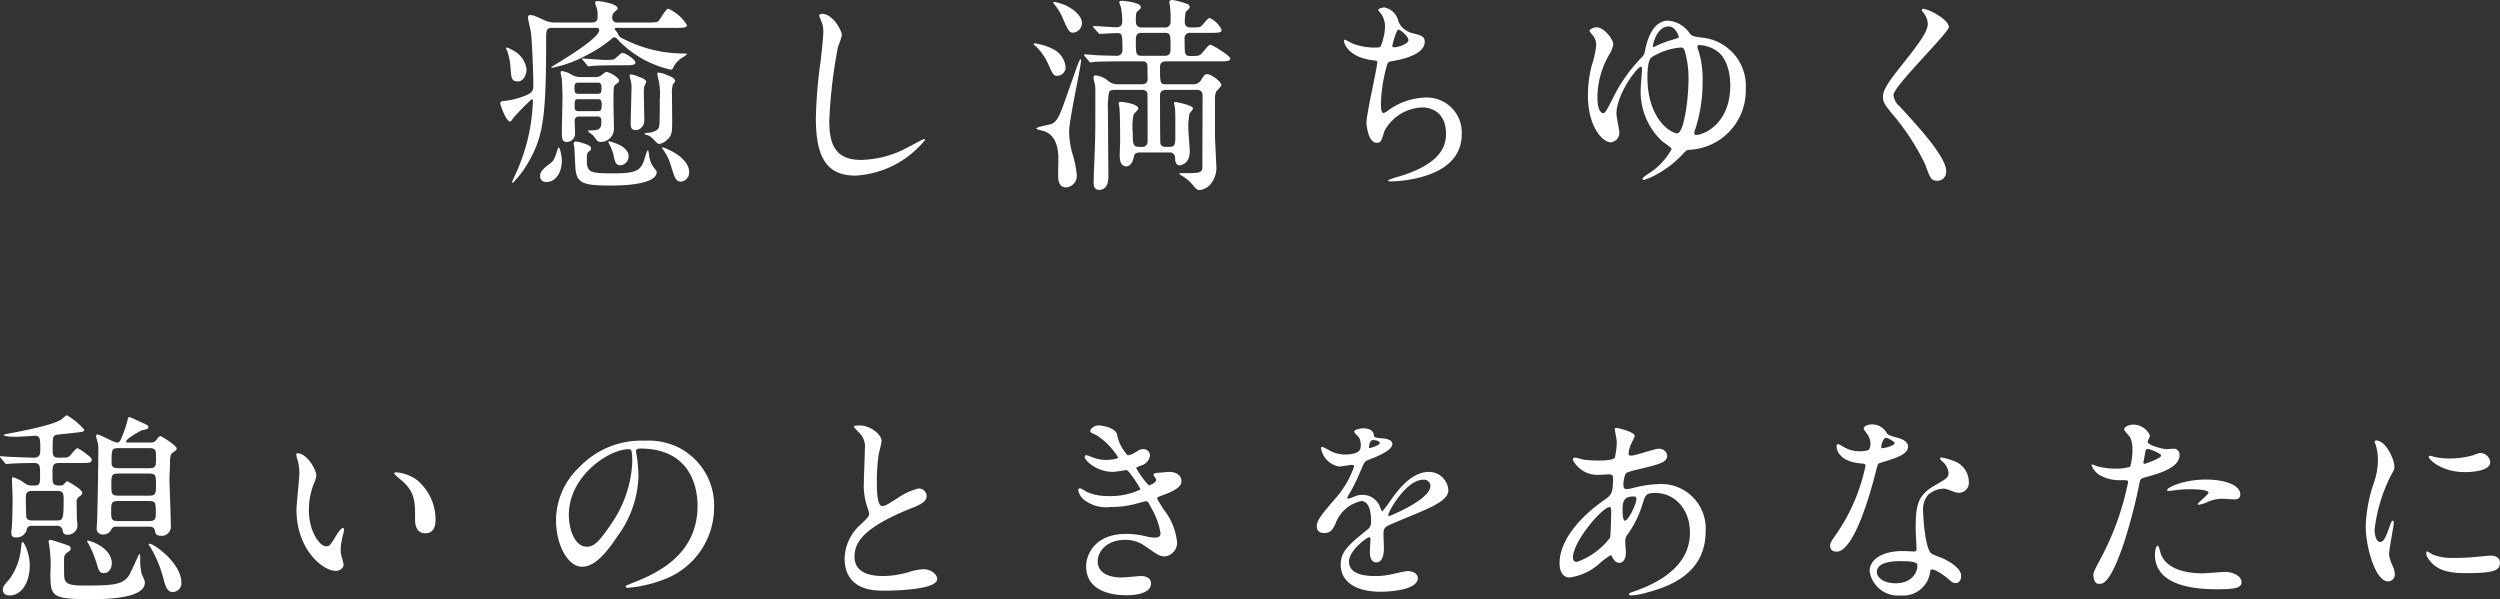 <svg id="グループ化_4627" data-name="グループ化 4627" xmlns="http://www.w3.org/2000/svg" viewBox="0 0 242 58">
  <rect x="0" y="0" width="242" height="58" fill="#333333" stroke="none"/>
  <defs>
    <style>
      .cls-1 {
        fill: #fff;
      }
    </style>
  </defs>
  <path id="パス_23936" data-name="パス 23936" class="cls-1" d="M62.66,2.18c.8,0,.94-.04,1.06-.2.14-.16.68-1.14.9-1.14a4.075,4.075,0,0,1,1.82,1.6c0,.12-.1.18-.24.22a8.533,8.533,0,0,1-1.04.04H59.6c-.04,0-.16,0-.16.12,0,.06.24.3.26.36.16.36.18.42.82.7a12.731,12.731,0,0,0,5.7,1.3c.1,0,.2,0,.2.08,0,.02-.26.2-.3.24a2.368,2.368,0,0,0-.96.92c-.12.28-.14.32-.3.32a10.056,10.056,0,0,1-5.12-2.9c-.14-.16-.2-.22-.34-.22a.285.285,0,0,0-.24.12,11.988,11.988,0,0,1-2.32,1.54A11.943,11.943,0,0,1,53.4,6.56c-.02,0-.1,0-.1-.06,0-.02.72-.46.82-.52.78-.48,3.82-2.34,3.82-3.06a.22.22,0,0,0-.26-.22H53.42c-.62,0-.62.18-.62,1.28,0,6.98-.26,9.08-1.54,11.4a9.841,9.841,0,0,1-1.68,2.32.086.086,0,0,1-.08-.08c0-.04.52-1.14.6-1.36A18.157,18.157,0,0,0,51.52,9.7a.092.092,0,0,0-.1-.08.145.145,0,0,0-.12.08,22.814,22.814,0,0,0-1.68,1.72c-.06.1-.22.34-.3.34-.42,0-.96-1.64-.96-1.74,0-.22.16-.22.24-.24a6.221,6.221,0,0,0,1.42-.26c1.32-.4,1.54-.62,1.54-1.2,0-1.4-.14-4.62-.24-5.24-.04-.22-.28-1.24-.28-1.38a.211.211,0,0,1,.24-.24c.24,0,.38.06,1.32.48a2.34,2.34,0,0,0,1.1.24h3.48c.6,0,.6-.3.6-.66a2.686,2.686,0,0,0-.06-.68C57.7.76,57.54.38,57.54.3c0-.16.1-.2.22-.2.2,0,1.96.24,1.96.72,0,.08-.08.16-.3.34a.682.682,0,0,0-.22.54.433.433,0,0,0,.48.48ZM50.9,6.72c0,.46-.26,1.16-.84,1.16-.62,0-.64-.32-.72-1.46a5.916,5.916,0,0,0-.32-1.52,1.223,1.223,0,0,1-.1-.24c0-.06.04-.06.08-.06a3.824,3.824,0,0,1,.9.46A2.385,2.385,0,0,1,50.9,6.72Zm1.94,10.9a.558.558,0,0,1-.62-.6c0-.46.38-.74,1.02-1.24.3-.22.4-.48.68-1.36.02-.04.04-.14.08-.14.18,0,.32,1.08.32,1.18C54.32,17.02,53.5,17.62,52.84,17.62Zm3.12-6.34a.39.39,0,0,0-.4.42c0,.18.04,1.06.04,1.26a.8.8,0,0,1-.8.78c-.48,0-.48-.38-.48-1,0-.46.06-2.78.06-3.3,0-.8-.04-1.32-.06-1.8-.02-.1-.12-.52-.12-.62,0-.14.1-.14.14-.14a2.435,2.435,0,0,1,.94.36,1.823,1.823,0,0,0,.92.22h1.32a.954.954,0,0,0,.54-.12c.08-.04.46-.38.56-.38.3,0,1.24.54,1.24.84,0,.14-.06.18-.36.4-.18.12-.18.3-.18,2,0,.3.04,1.78.04,2.12a1.285,1.285,0,0,1-1.24,1.42c-.32,0-.36-.06-.76-.62-.06-.08-.5-.34-.5-.44,0-.06.02-.06.22-.06,1.06,0,1.06-.26,1.06-1.02a.322.322,0,0,0-.36-.32H55.96Zm1.18,3.08c0,.14,0,.14-.24.34-.16.16-.16.24-.16.86,0,1.16.4,1.22,2.58,1.22,2.24,0,2.68-.26,3.04-1.52a3.389,3.389,0,0,1,.28-.74c.06,0,.1.34.12.46a2.432,2.432,0,0,0,.46,1.24c.26.32.28.36.28.46,0,.24-.14,1.28-4.48,1.28-2.82,0-3.34-.26-3.4-1.96-.02-.28-.08-1.64-.1-1.74,0-.06-.06-.3-.06-.36a.2.2,0,0,1,.22-.2,2.311,2.311,0,0,1,.62.14C56.7,13.96,57.14,14.1,57.14,14.36ZM55.9,8c-.3,0-.36.16-.36.54,0,.36.06.54.36.54h1.9c.3,0,.36-.16.36-.54S58.1,8,57.8,8Zm1.9,2.76c.22,0,.38-.04.38-.58s-.16-.58-.38-.58H55.9c-.34,0-.34.12-.34.8,0,.12,0,.36.34.36Zm2.06-4.44c-1.76,0-2.32.04-2.52.06-.06,0-.36.04-.42.04-.08,0-.12-.04-.18-.14l-.38-.46c-.08-.08-.1-.1-.1-.12,0-.04.04-.04.08-.04s1.82.14,2.16.14c.78,0,.84-.04.96-.12s.58-.56.72-.56c.3,0,1.26.66,1.26.92,0,.28-.42.28-1.08.28h-.5Zm.92,8.78A.864.864,0,0,1,60,16c-.48,0-.56-.4-.66-.9a4.063,4.063,0,0,0-.44-1.16c-.08-.14-.08-.16-.08-.2s.06-.06.1-.06a5.164,5.164,0,0,1,1,.36C60.22,14.2,60.78,14.56,60.78,15.1Zm1.7-7.16a2.429,2.429,0,0,1-.18.4,4.383,4.383,0,0,0-.04.82c0,.38.04,2.1.04,2.46a.918.918,0,0,1-.78.98c-.52,0-.54-.3-.54-.78,0-.24.08-2.78.08-3.26a2.77,2.77,0,0,0-.1-.88,1.4,1.4,0,0,1-.08-.4c0-.06.08-.08.14-.08a2.916,2.916,0,0,1,.72.22C62.12,7.56,62.48,7.7,62.48,7.94Zm2.8-.08c0,.06-.2.3-.22.34a2.806,2.806,0,0,0-.08.9c0,.44.02,2.38.02,2.78,0,1.04-.08,1.3-.5,1.66a1.432,1.432,0,0,1-.78.4c-.14,0-.56-.5-.66-.58a1.247,1.247,0,0,0-.6-.32c-.06-.02-.12-.04-.12-.08,0-.1.2-.1.24-.1.24,0,.94-.12,1.1-.46.1-.22.12-.48.12-2.76a6.649,6.649,0,0,0-.1-1.84,4.1,4.1,0,0,1-.14-.62c0-.1.02-.16.12-.16a2.511,2.511,0,0,1,.8.24C64.86,7.4,65.28,7.56,65.28,7.86Zm1.36,8.78a.867.867,0,0,1-.82.94c-.46,0-.58-.38-.94-1.54a5.115,5.115,0,0,0-.7-1.48,1.669,1.669,0,0,1-.16-.24.053.053,0,0,1,.06-.06,5.606,5.606,0,0,1,1.32.64C65.78,15.14,66.64,15.8,66.64,16.64Z" transform="translate(0.067)"/>
  <path id="パス_23937" data-name="パス 23937" class="cls-1" d="M81.39,3.42a9.2,9.2,0,0,1-.38,1.12,48.071,48.071,0,0,0-.84,7.12c0,2.02.38,3.82,3.06,3.82a9.851,9.851,0,0,0,4.2-1.04c.3-.14,1.82-.98,1.9-.98a.093.093,0,0,1,.1.1A9.353,9.353,0,0,1,82.71,17c-2.6,0-3.84-1.5-3.84-5.52a45.609,45.609,0,0,1,.46-5.56c.08-.66.26-2.3.26-2.86a2.518,2.518,0,0,0-.18-.98c-.02-.06-.22-.52-.22-.54,0-.14.16-.2.28-.2C80.51,1.34,81.39,2.96,81.39,3.42Z" transform="translate(0.106)"/>
  <path id="パス_23938" data-name="パス 23938" class="cls-1" d="M103.01,6.46a.833.833,0,0,1-.82.88c-.34,0-.4-.1-.88-1.18a5.521,5.521,0,0,0-1.14-1.64c-.22-.18-.24-.2-.24-.26s.08-.06.1-.06a5.426,5.426,0,0,1,1.82.58A2.177,2.177,0,0,1,103.01,6.46Zm1.44-.72c.04,0,.06.06.06.1,0,.56-1.16,5.78-1.16,6.9a9.281,9.281,0,0,0,.26,1.94,10.4,10.4,0,0,1,.48,2.22,1.119,1.119,0,0,1-1.04,1.24c-.76,0-.76-.86-.76-1.18,0-.26.02-1.38.02-1.62,0-1.52-.54-2.44-1.52-2.68-.54-.14-.6-.16-.6-.22,0-.16,1.24-.36,1.46-.44.44-.18.68-.66.92-1.24.22-.52,1-2.78,1.5-4.2C104.11,6.46,104.37,5.74,104.45,5.74Zm.14-3.52a.938.938,0,0,1-.82.94c-.4,0-.46-.12-.96-1.22a5.447,5.447,0,0,0-.92-1.56.418.418,0,0,1-.08-.12c0-.08.08-.08.12-.08a6.377,6.377,0,0,1,1.14.36C103.71.86,104.59,1.5,104.59,2.22Zm5.76,5.94c.46,0,.6-.22.6-.5,0-.24-.02-1.2-.02-1.3-.02-.44-.4-.42-.56-.42h-1.98c-1.76,0-2.34.04-2.54.04a3.034,3.034,0,0,1-.42.06c-.06,0-.1-.06-.18-.14l-.38-.46c-.04-.06-.08-.1-.08-.12a.053.053,0,0,1,.06-.06c.22,0,1.24.1,1.46.1.14,0,1.32.04,1.62.04a.516.516,0,0,0,.58-.54c0-1.52,0-1.66-.56-1.66-.22,0-1.46.08-1.62.08-.08,0-.12-.04-.18-.12l-.4-.46c-.06-.06-.08-.1-.08-.14s.02-.04.08-.04c.34,0,1.86.12,2.18.12s.56-.16.56-.5a7.559,7.559,0,0,0-.1-1.34c-.02-.1-.18-.5-.18-.58,0-.14.18-.14.22-.14.28,0,1.86.16,1.86.6,0,.14-.04.16-.28.38-.18.14-.2.3-.2.88,0,.32,0,.72.6.72h2.18a.515.515,0,0,0,.58-.56,9.264,9.264,0,0,0-.06-1.54c0-.06-.06-.26-.06-.36,0-.18.2-.2.34-.2a8.8,8.8,0,0,1,1.44.4.387.387,0,0,1,.2.32c0,.1-.36.38-.4.48a4.7,4.7,0,0,0-.08.94c0,.52.44.52.68.52.78,0,.84-.06.94-.16.14-.12.62-.76.76-.76a2.231,2.231,0,0,1,1.18,1.16c0,.28-.38.28-1.06.28h-1.94a.51.51,0,0,0-.58.58c0,1.5,0,1.66.56,1.66.8,0,.9,0,1.18-.34.56-.68.62-.74.8-.74.14,0,1.88,1.06,1.88,1.32,0,.28-.4.28-1.08.28h-5.1c-.18,0-.62,0-.62.54,0,1.58,0,1.68.62,1.68h2.52a.893.893,0,0,0,.82-.38c.3-.5.36-.6.62-.6.4,0,1.36.74,1.36,1.06,0,.12-.44.54-.5.62a1.645,1.645,0,0,0-.12.74v3.56c0,.4.12,2.32.12,2.74a2.545,2.545,0,0,1-.64,2.04,1.687,1.687,0,0,1-.98.46c-.24,0-.3-.08-.88-.76a4.4,4.4,0,0,0-.88-.66c-.14-.08-.18-.1-.18-.16s.1-.06.14-.06c1.86,0,2.08,0,2.08-.62,0-1.1.02-5.9.02-6.88,0-.56-.4-.56-.6-.56h-2.94c-.46,0-.58.26-.58.52,0,.42,0,4.54.04,4.68.08.32.42.32.54.32h.34c.56,0,.56-.32.56-1.02,0-.52.02-2.46-.04-2.8,0-.06-.08-.32-.08-.42s.06-.1.16-.1c.12,0,1.68.32,1.68.62,0,.1-.34.44-.36.54a7.594,7.594,0,0,0-.1,1.38c0,.36.14,1.92.14,2.22,0,1.28-.92,1.36-.98,1.36-.42,0-.44-.5-.44-.72a.493.493,0,0,0-.54-.52h-2.86c-.5,0-.56.24-.6.46-.1.42-.28.88-.74.88-.48,0-.62-.46-.62-1.08,0-.2.04-1.08.04-1.28,0-.58,0-2.9-.08-3.38,0-.06-.06-.28-.06-.38s.12-.12.26-.12,1.64.2,1.64.64c0,.12-.42.5-.46.6a6.062,6.062,0,0,0-.08,1.76c0,1.34.08,1.36.88,1.36a.5.5,0,0,0,.56-.54c0-.62,0-4.56-.02-4.66-.1-.32-.44-.32-.58-.32h-2.54c-.4,0-.5.08-.58.18a7.216,7.216,0,0,0-.12,1.8c0,1.02.04,5.54.04,6.46,0,.22-.02,1.24-.9,1.24-.14,0-.52-.06-.52-.6,0-.52.02-1.12.04-1.64.12-2.72.12-3.1.12-6.58,0-.94,0-1.04-.02-1.26-.02-.12-.16-.68-.16-.8,0-.16.08-.2.24-.2a2.274,2.274,0,0,1,1.24.58,1.457,1.457,0,0,0,.9.28h2.26Zm.02-4.98c-.56,0-.56.38-.56.84,0,1.16,0,1.38.56,1.38h2.24c.56,0,.56-.38.56-.74,0-1.32,0-1.48-.56-1.48h-2.24Z" transform="translate(0.139)"/>
  <path id="パス_23939" data-name="パス 23939" class="cls-1" d="M135.2,2.1a2,2,0,0,0,1.3,1.1c.84.2,1.24.3,1.24.84,0,1.14-1.84,1.66-3.16,1.88-.4.06-.44.16-.5.42a14.626,14.626,0,0,0-.58,3.68c0,.26,0,.92.24.92a.95.95,0,0,0,.42-.22,6.4,6.4,0,0,1,3.74-1.28,3.375,3.375,0,0,1,3.42,3.54c0,3.38-3.64,4.18-5.24,4.44a12.013,12.013,0,0,1-1.6.14c-.06,0-.3,0-.3-.1a4.51,4.51,0,0,1,.94-.34c3.98-1.16,4.68-2.82,4.68-4.14,0-2.44-1.88-2.58-2.24-2.58a4.31,4.31,0,0,0-3.72,2.28c-.32,1.02-.34,1.14-.76,1.14-.82,0-.98-1.74-.98-1.92,0-.94,1.04-5.3,1.04-5.86,0-.16-.04-.16-.38-.2-2.54-.3-2.84-1.76-2.84-1.86,0-.06.04-.14.1-.14a7.81,7.81,0,0,1,.7.36,5.955,5.955,0,0,0,2.38.4c.24,0,.32-.04.4-.16a5.957,5.957,0,0,0,.4-1.84,2.241,2.241,0,0,0-.44-1.34c-.16-.18-.22-.24-.22-.3,0-.16.5-.24.6-.24A1.751,1.751,0,0,1,135.2,2.1Zm-.6,2.34c0,.12.12.14.2.14.3,0,1.36-.3,1.36-.7,0-.38-.82-1.02-.94-1.02C134.96,2.86,134.6,4.4,134.6,4.44Z" transform="translate(0.175)"/>
  <path id="パス_23940" data-name="パス 23940" class="cls-1" d="M163.36,3.24c.22.26.32.28,1.16.4a4.7,4.7,0,0,1,4.26,5,5.738,5.738,0,0,1-5.4,5.86c-.32.02-.34.04-.7.42a9.909,9.909,0,0,1-2.56,1.98,6.665,6.665,0,0,1-1.2.52c-.1,0-.14-.06-.14-.12,0-.1.44-.4.56-.48a6.385,6.385,0,0,0,2.26-2.38c0-.18-.78-.64-.9-.76a6.544,6.544,0,0,1-2.08-5.22c0-.28.12-1.54.12-1.8,0-.06-.02-.2-.12-.2-.34,0-2.36,2.66-2.36,4.56,0,.28.28,1.54.28,1.8a.928.928,0,0,1-.82.96c-.78,0-2.22-1.48-2.22-4.56a11.6,11.6,0,0,1,.38-2.92,8.512,8.512,0,0,0,.42-1.94,1.42,1.42,0,0,0-.4-1.02c-.16-.2-.24-.3-.24-.36,0-.18.48-.34.66-.34.76,0,1.64,1.18,1.64,1.66a2.832,2.832,0,0,1-.42,1.02,8.371,8.371,0,0,0-1.12,4.12c0,1.44.5,1.52.54,1.52.22,0,.34-.26.84-1.22a15.51,15.51,0,0,1,2.94-4.22c.22-.24.22-.3.34-.86.5-2.26,1.54-2.66,2.16-2.66A2.771,2.771,0,0,1,163.36,3.24Zm-.12,4.38a9.63,9.63,0,0,0-.34-2.6c-.12-.38-.18-.42-.44-.42a6.276,6.276,0,0,0-2.82.96c-.34.26-.38,1.42-.38,1.9,0,4.26,2.48,5.54,2.92,5.44C162.82,12.76,163.24,9.54,163.24,7.62Zm-3.46-3.14c0,.04,0,.08.04.08a2.407,2.407,0,0,0,.42-.18,11.111,11.111,0,0,1,1.48-.54c.52-.16.58-.18.58-.28,0-.06-.32-1-.96-1C160.1,2.56,159.78,4.4,159.78,4.48Zm4.02,8.42c0,.14.08.16.2.16.66,0,3.28-1.02,3.28-4.8,0-.7-.12-2.74-1.58-3.5a3.4,3.4,0,0,0-1.4-.4c-.14,0-.2.06-.2.18a2,2,0,0,0,.12.42,9.087,9.087,0,0,1,.38,2.96,14.6,14.6,0,0,1-.78,4.8A.554.554,0,0,0,163.8,12.9Z" transform="translate(0.21)"/>
  <path id="パス_23941" data-name="パス 23941" class="cls-1" d="M185.95.86c.48,0,2.46,1.02,2.46,1.76,0,.54-5.36,5.72-5.36,6.58a1.6,1.6,0,0,0,.6,1.1c1.78,1.94,4.5,4.88,4.5,6.26a.851.851,0,0,1-.86.94c-.62,0-.74-.38-1.16-1.56a22.755,22.755,0,0,0-3.32-5.06c-.62-.76-.78-1.06-.78-1.48,0-.54.26-1.14,1.62-2.84,1.98-2.48,2.72-3.52,2.72-4.26a1.9,1.9,0,0,0-.5-1.16c-.06-.1-.1-.18-.06-.24C185.83.86,185.89.86,185.95.86Z" transform="translate(0.24)"/>
  <path id="パス_23942" data-name="パス 23942" class="cls-1" d="M5.74,44.62c-.66,0-.66.28-.66,1.1,0,.9,0,1.08.74,1.08a.483.483,0,0,0,.36-.12c.04-.04.24-.3.32-.3.02,0,1.46.76,1.46,1.12,0,.08-.02.18-.24.34a.605.605,0,0,0-.3.64c0,.22.02,1.26.02,1.46,0,.12.06.66.06.78a.939.939,0,0,1-.96.84c-.38,0-.44-.2-.48-.42a.513.513,0,0,0-.6-.44H3.16c-.48,0-.52.14-.62.52a1.009,1.009,0,0,1-1.02.6c-.36,0-.42-.18-.42-.48,0-.1.06-.6.06-.72.04-.76.06-2.22.06-2.58,0-.24-.06-1.48-.06-1.76,0-.16,0-.28.1-.28a3.322,3.322,0,0,1,1.16.6,1.188,1.188,0,0,0,.72.2c.74,0,.74-.08.74-1.1,0-.74,0-1.08-.56-1.08-.66,0-1.64.02-2.26.06-.06,0-.34.04-.42.04a.242.242,0,0,1-.18-.12l-.38-.46C0,44.04,0,44.04,0,44s.04-.04.06-.04c.14,0,.74.06.88.06.58.02,1.82.08,2.32.08.64,0,.64-.36.64-.9,0-.82,0-1.22-.5-1.22-.06,0-1.58.1-1.72.1-.24,0-1.34,0-1.34-.18a2.306,2.306,0,0,1,.54-.14c3.98-.74,4.72-1.16,5.04-1.34.08-.06.44-.42.56-.42a6.529,6.529,0,0,1,1.68,1.4c0,.16-.26.22-.32.22-.12.02-1.92.22-2,.22-.76.08-.74.1-.74,1.4,0,.64,0,.86.6.86.78,0,.86,0,1.04-.16.12-.1.6-.76.76-.76a4.374,4.374,0,0,1,.92.62c.38.26.46.38.46.52,0,.3-.36.3-1.06.3H5.74ZM2.88,54.54c0,1.58-.76,2.9-1.96,2.9-.6,0-.64-.44-.64-.54,0-.32.08-.42.62-1.02a6.081,6.081,0,0,0,1.12-2.86,3.773,3.773,0,0,1,.12-.78C2.3,52.18,2.88,53.34,2.88,54.54Zm2.6-4.36c.6,0,.68-.08.68-1.96,0-.62,0-.9-.64-.9H3.14c-.58,0-.64.28-.64.62,0,.24.02,1.84.06,1.96.12.28.36.28.58.28H5.48ZM4.9,52.06c.1,0,1.7.52,1.76.56a.289.289,0,0,1,.18.28c0,.14-.04.18-.38.42-.26.2-.26.42-.26.8,0,.46,0,1.34.02,1.52.06.5.2.84,1.72.84,2.94,0,3.94-.04,4.56-1,.18-.3.96-2.06.98-2.06.08,0,.1.28.1.42a4.807,4.807,0,0,0,.16,1.58c.26.56.28.62.28.78,0,1.5-3.52,1.6-5.2,1.6-3.94,0-3.94-.28-3.94-2.64a11.96,11.96,0,0,0-.16-2.82C4.68,52.08,4.78,52.06,4.9,52.06Zm5.92,2.26c0,.58-.34.96-.76.96-.4,0-.48-.2-.64-.74a11.846,11.846,0,0,0-.84-2.08,2,2,0,0,1-.16-.28c0-.04.04-.04.08-.04C8.84,52.14,10.82,52.88,10.82,54.32Zm3.76-11.68a.606.606,0,0,0,.56-.26c.16-.22.26-.36.42-.36.06,0,1.54.9,1.54,1.2,0,.12-.04.16-.46.46-.18.14-.18.66-.18.88,0,.24-.06,1.42-.06,1.68s.14,3.82.14,4.54a.881.881,0,0,1-1,.88c-.46,0-.5-.26-.54-.46-.06-.42-.4-.42-.6-.42H11.36c-.24,0-.44,0-.58.26a.862.862,0,0,1-.84.5.564.564,0,0,1-.58-.64c0-.14.04-.58.04-.68.04-.72.12-5.72.12-6.88a2.61,2.61,0,0,0-.06-.68c-.12-.46-.16-.56-.16-.62,0-.04,0-.18.12-.18.3,0,1.58.78,1.92.78.24,0,.3-.18.44-.5a11.155,11.155,0,0,0,.56-1.64c.04-.26.08-.32.2-.32.08,0,.96.42,1.1.48.66.3.72.34.72.48,0,.18-.04.18-.58.3-.18.04-1.58.84-1.58,1.1,0,.1.14.1.24.1h2.14ZM11.44,48.3c-.68,0-.68.24-.68.94,0,.78,0,1,.68,1h2.98c.66,0,.66-.26.66-.76,0-1.02,0-1.18-.66-1.18Zm3-.52c.66,0,.66-.22.66-1.16,0-.74,0-.98-.66-.98h-3c-.66,0-.66.22-.66,1.14,0,.76,0,1,.66,1Zm-2.98-4.6c-.66,0-.66.14-.66,1.46,0,.48.42.48.66.48h2.98c.66,0,.66-.22.66-.94,0-.8,0-1-.66-1Zm3.04,9.26c.4,0,3.06,1.86,3.06,3.78a.84.84,0,0,1-.88.88c-.52,0-.68-.6-.92-1.5a11.174,11.174,0,0,0-1.22-2.86c-.04-.08-.18-.22-.16-.26S14.46,52.44,14.5,52.44Z" transform="translate(0 0.2)"/>
  <path id="パス_23943" data-name="パス 23943" class="cls-1" d="M30.62,45.82a2.74,2.74,0,0,1-.24.8,7.064,7.064,0,0,0-.48,2.58c0,2.02,1.04,3.48,1.66,3.48.34,0,.42-.1,1.02-1.1.12-.2.46-.68.62-.68.06,0,.1.08.1.16a2.4,2.4,0,0,1-.06.4,5.611,5.611,0,0,0-.26,1.52,2.7,2.7,0,0,0,.12.8,5.017,5.017,0,0,1,.16.66c0,.4-.42.62-.76.62-1.28,0-3.8-2.1-3.8-5.92,0-.56.28-3.02.28-3.54a5.556,5.556,0,0,0-.14-1.16,2.7,2.7,0,0,1-.16-.68c0-.06.08-.08.12-.08C29.72,43.68,30.62,45.28,30.62,45.82Zm9.76.46a4.978,4.978,0,0,1,1.78,3.82c0,.38-.04,1.32-1,1.32-.98,0-.98-1.08-.98-1.34,0-1.66,0-2.5-1.06-3.56-.16-.16-.96-.78-.96-.9,0-.06.08-.1.18-.1A3.893,3.893,0,0,1,40.38,46.28Z" transform="translate(0 0.2)"/>
  <path id="パス_23944" data-name="パス 23944" class="cls-1" d="M61.49,43.5c0,.06.04.14.04.22a15.33,15.33,0,0,1,.2,2.16,10.258,10.258,0,0,1-2.06,5.86c-1.6,2.44-2.62,2.92-3.42,2.92-1.32,0-2.5-2.06-2.5-4.5a7.045,7.045,0,0,1,2.22-5.1,8.275,8.275,0,0,1,6.38-2.6,6.515,6.515,0,0,1,3.22.64,6.269,6.269,0,0,1,3.48,5.82,7.459,7.459,0,0,1-5.04,7.04,12.293,12.293,0,0,1-3.32.74c-.08,0-.2-.02-.2-.14,0-.06.04-.08.54-.28,2.08-.82,6.42-2.54,6.42-7.52,0-.78-.08-5.54-5.54-5.54C61.51,43.22,61.49,43.38,61.49,43.5Zm-6.5,6.14c0,1.3.52,3.08,1.74,3.08.58,0,1.06-.24,2.44-2.32a11.44,11.44,0,0,0,1.96-5.82c0-1.2-.08-1.3-.34-1.3C58.89,43.28,54.99,45.86,54.99,49.64Z" transform="translate(0.074 0.2)"/>
  <path id="パス_23945" data-name="パス 23945" class="cls-1" d="M83.17,50.6c.6-.56.86-.82.86-1.08a5.084,5.084,0,0,0-.18-.62,6.431,6.431,0,0,1-.34-2.34c0-.46.1-2.78.1-3.3a1.869,1.869,0,0,0-.6-1.62c-.42-.44-.48-.5-.48-.56,0-.08.48-.1.54-.1,1.14,0,2.16.92,2.16,1.5,0,.18-.24,1.08-.28,1.28a18.825,18.825,0,0,0-.18,2.64c0,.76,0,2.38.52,2.38.28,0,.4-.08,1.48-.76a6.178,6.178,0,0,1,2.06-.94.768.768,0,0,1,.76.74c0,.6-.82.92-1.54,1.2-4.76,1.92-5.44,3.38-5.44,4.68,0,1.36,1.16,1.86,2.78,1.86a8.946,8.946,0,0,0,2.4-.36,5.442,5.442,0,0,1,1.5-.3c.68,0,1.32.46,1.32.96,0,1.02-4.08,1.12-5.14,1.12-.92,0-3.82,0-3.82-3.14A4.534,4.534,0,0,1,83.17,50.6Z" transform="translate(0.109 0.2)"/>
  <path id="パス_23946" data-name="パス 23946" class="cls-1" d="M107.98,41.82a4.172,4.172,0,0,0,1.04,2.06,1.874,1.874,0,0,0,.78-.32c.4-.24.46-.28.7-.28a.624.624,0,0,1,.68.6,1.141,1.141,0,0,1-.86.98c-.06.02-.48.18-.48.24a8.288,8.288,0,0,0,1.22,1.68c.08,0,.72-.22.72-.56,0-.08-.26-.36-.26-.44,0-.16.2-.18.28-.2.72-.06,1.12-.1,1.24-.1.66,0,1.18.32,1.18.88,0,.28-.04.74-1.76,1.36-.52.18-.58.22-.58.3,0,.1.02.14.64,1.12a6.016,6.016,0,0,1,1.28,3.14,1.331,1.331,0,0,1-1.16,1.38c-.5,0-.64-.1-1.94-1a3.214,3.214,0,0,0-1.94-.6c-1.8,0-2.64,1.16-2.64,2.06,0,1.48,1.76,1.58,2.28,1.58.32,0,1.66-.14,1.94-.14.24,0,.94.08.94.72,0,1.14-2.1,1.14-2.34,1.14-.58,0-3.94,0-3.94-2.8,0-1.16.86-3.14,3.88-3.14a8.268,8.268,0,0,1,1.92.24,3.682,3.682,0,0,0,.88.12c.3,0,.52-.1.52-.42a7.105,7.105,0,0,0-.9-2.46c-.3-.58-.32-.64-.5-.64-.12,0-.88.22-1.04.26a9.508,9.508,0,0,1-2.4.3,3.516,3.516,0,0,1-2.64-.76,1.565,1.565,0,0,1-.48-.86.184.184,0,0,1,.18-.2,5.16,5.16,0,0,1,.64.36,5.1,5.1,0,0,0,2.1.4,6.754,6.754,0,0,0,3.1-.64c0-.12-1.12-1.88-1.36-1.88-.04,0-1.1.18-1.3.18-1.56,0-2.74-1.08-2.74-1.46a.156.156,0,0,1,.16-.16,3.971,3.971,0,0,1,.52.18,3.66,3.66,0,0,0,1.38.28c.48,0,1.18-.1,1.18-.24a6.85,6.85,0,0,0-2.04-2.12c-.58-.28-.66-.3-.66-.44,0-.2.38-.54.78-.54C106.62,40.98,107.8,41.22,107.98,41.82Z" transform="translate(0.139 0.2)"/>
  <path id="パス_23947" data-name="パス 23947" class="cls-1" d="M127.29,50.74c0-.6.56-1.24,1.92-2.82a9.2,9.2,0,0,0,1.7-2.98c0-.12-.14-.14-.22-.14-.2,0-1.02.16-1.2.16a2.122,2.122,0,0,1-1.78-1.76c0-.06,0-.14.12-.14a4.492,4.492,0,0,1,.76.38,3.179,3.179,0,0,0,1.32.36c1.64,0,1.64-.54,1.64-.94a1.6,1.6,0,0,0-.16-.7c-.06-.1-.48-.46-.48-.58,0-.16.52-.32.88-.32.48,0,.98.18,1.02.62.02.26.1.3.9.36.14,0,.9.1.9.52,0,.66-1.46,1.22-2.38,1.58-.3.12-.32.16-.76,1.18a15.509,15.509,0,0,1-1.08,2.16c-.1.18-.14.24-.14.32a.073.073,0,0,0,.08.08,3.994,3.994,0,0,0,.62-.22,1.869,1.869,0,0,1,.78-.16,1.8,1.8,0,0,1,1.7,1.22c.14.34.16.38.2.38a9.391,9.391,0,0,0,.82-1.08c.66-.92,1.96-2.74,3.7-2.74a1.887,1.887,0,0,1,1.88,1.78c0,.94-1.58,1.6-2.82,2.14-.5.22-2.76,1.12-3.12,1.34-.32.2-.34.42-.34.84,0,.18.04,1.02.04,1.2,0,.32,0,1.46-.74,1.46-.54,0-.62-.66-.62-1.02,0-.2.06-1.16.06-1.18,0-.08,0-.24-.14-.24-.16,0-1.94,1.24-1.94,2.38,0,1.38,2,1.38,2.58,1.38a6.19,6.19,0,0,0,1.28-.12c.28-.04,1.56-.36,1.82-.36.42,0,.98.2.98.68,0,1.24-3.1,1.32-3.58,1.32-2.54,0-3.88-1.04-3.88-2.62,0-1.28.76-1.92,2.64-3.44a.852.852,0,0,0,.3-.7c0-.9-.16-2.02-.96-2.02a3.442,3.442,0,0,0-2.46,2.12c-.22.5-.44.98-1.08.98C127.67,51.4,127.29,51.28,127.29,50.74Zm5.1-7.56c.04,0,1-.26,1-.48,0-.26-.5-.3-.68-.3-.28,0-.36.56-.36.64S132.35,43.18,132.39,43.18Zm1.82,6.48c0,.04.02.1.08.1s4-1.6,4-2.92a.615.615,0,0,0-.7-.6C135.93,46.24,134.21,49.34,134.21,49.66Z" transform="translate(0.172 0.2)"/>
  <path id="パス_23948" data-name="パス 23948" class="cls-1" d="M154.74,54.24a5.442,5.442,0,0,1-3,1.46c-.9,0-.98-1.02-.98-1.38,0-2.16,1.92-4.46,4.36-6.14.62-.44.82-.62.82-2.04,0-.32-.06-.42-.44-.42-.04,0-.76.04-.9.04a2.657,2.657,0,0,1-2.56-1.46c0-.12.08-.2.24-.2.12,0,.72.18.84.2a11.662,11.662,0,0,0,1.36.08c.36,0,1.52,0,1.64-.3a7.73,7.73,0,0,0,.18-1.48c0-.2-.2-1.22-.2-1.26,0-.1.1-.12.18-.12.04,0,1.76.36,1.76.8,0,.02-.3.66-.32.7a2.645,2.645,0,0,0-.28.98c0,.16.02.2.26.2.42,0,2.26-.66,2.64-.66a.774.774,0,0,1,.84.66c0,.64-.72.82-2.42,1.24-1.18.28-1.48.36-1.6.52a2.627,2.627,0,0,0-.22.98c0,.46.1.5.34.5a2.5,2.5,0,0,0,.58-.1,10.863,10.863,0,0,1,2.5-.38,4.3,4.3,0,0,1,4.54,4.58c0,4.34-3.98,5.46-5.84,5.96a6.509,6.509,0,0,1-1.38.24c-.12,0-.2-.04-.2-.14,0-.08.16-.14.4-.22,4.02-1.36,5.5-3.46,5.5-5.7,0-2.52-1.68-3.86-3.3-3.86-.96,0-1,.12-1.36,1.3a9.976,9.976,0,0,1-1.38,2.72,1.048,1.048,0,0,0-.22.72c0,.16.06.88.06,1.02,0,.54-.2,1-.64,1-.34,0-.48-.24-.62-.46-.14-.24-.16-.28-.22-.28A8.89,8.89,0,0,0,154.74,54.24Zm.9-2.38c.08-.2.12-2.3.12-2.52,0-.12,0-.46-.14-.46-.74,0-3.56,3.36-3.56,4.86,0,.28.1.48.42.44A6.947,6.947,0,0,0,155.64,51.86Zm2.26-4c-1.04,0-1.04.68-1.04,1.38,0,.18,0,.96.24.96.3,0,1.1-1.58,1.1-2.1a.447.447,0,0,0-.06-.2C158.1,47.86,157.96,47.86,157.9,47.86Z" transform="translate(0.205 0.2)"/>
  <path id="パス_23949" data-name="パス 23949" class="cls-1" d="M180.82,42.74a1.633,1.633,0,0,0-.28-.88,3.969,3.969,0,0,1-.38-.56c0-.24.42-.42.82-.42a1.626,1.626,0,0,1,1.44.88c.1.14.3.22.9.38.38.1,1.14.32,1.14.88,0,.76-1.12,1.12-2.74,1.6-.18.06-.2.12-.38.82-.24,1-1.96,7.76-3.8,7.76-.54,0-.62-.36-.62-.56,0-.28.06-.38.66-1.24a17.894,17.894,0,0,0,2.76-6.52c0-.18-.14-.2-.44-.22-2.36-.2-2.36-1.6-2.36-1.62,0-.08.02-.24.14-.24.08,0,.14.02.54.26a2.963,2.963,0,0,0,1.54.42,2.491,2.491,0,0,0,.88-.12A.947.947,0,0,0,180.82,42.74Zm5.76,12.52a2.617,2.617,0,0,1-2.82,2.18,2.787,2.787,0,0,1-3.02-2.32c0-1.3,1.42-1.98,3.22-1.98.16,0,.9.04,1.04.04.18,0,.28-.02.28-.22,0-.3-.08-1.64-.08-1.92,0-2.2.12-3.26,1.8-4.22,1.24-.72,1.38-.78,1.38-1.3a1.756,1.756,0,0,0-.56-1.02c-.18-.16-.26-.24-.26-.32,0-.06.06-.1.14-.1a6.369,6.369,0,0,1,1.18.34,2.146,2.146,0,0,1,1.46,2.04.95.95,0,0,1-.94,1.04,1.383,1.383,0,0,1-.46-.08c-.76-.28-.84-.32-1.08-.32a2.394,2.394,0,0,0-1.46.6,2.255,2.255,0,0,0-.48,1.66c0,.5.2,3.6.8,4.02.18.14,1.12.46,1.3.56.42.22,1.58.86,1.58,1.6,0,.34-.14.7-.54.7-.2,0-.32-.06-.62-.32-.54-.48-1.46-1.1-1.74-.98C186.62,54.98,186.62,55.06,186.58,55.26Zm-2.88-1.14c-.46,0-2.26,0-2.26,1.06,0,.48.6,1.08,1.8,1.08,1.94,0,2.22-1.52,2.1-1.84C185.24,54.12,184.16,54.12,183.7,54.12Zm-.54-11.44c0-.14-.7-.5-.82-.5-.34,0-.48.82-.48.88a.215.215,0,0,0,.04.12C181.96,43.24,183.16,42.98,183.16,42.68Z" transform="translate(0.24 0.2)"/>
  <path id="パス_23950" data-name="パス 23950" class="cls-1" d="M203.05,53.84a26.932,26.932,0,0,0,2.64-7.36c0-.2-.08-.2-.72-.2a3.843,3.843,0,0,1-1.78-.36,1.925,1.925,0,0,1-1.04-1.08.084.084,0,0,1,.08-.08,4.37,4.37,0,0,1,.46.18,7.35,7.35,0,0,0,1.78.22,4.376,4.376,0,0,0,1.42-.18,5.784,5.784,0,0,0,.22-1.64,2.758,2.758,0,0,0-.24-1.24c-.08-.1-.56-.6-.56-.74,0-.2.38-.46.9-.46a1.8,1.8,0,0,1,1.6,1.06c0,.1-.22.5-.22.6,0,.38,1.6.72,1.8.72.08,0,.52-.04.62-.04a.572.572,0,0,1,.66.62c0,1.12-1.7,1.7-3.02,2.06-.68.18-.76.2-.84.56a53.44,53.44,0,0,1-1.46,5.68c-1.38,4.16-2.1,4.16-2.48,4.16-.48,0-.54-.66-.54-.88C202.33,55.2,202.43,55,203.05,53.84Zm4.22-9.14c.1,0,1.62-.54,1.62-.8,0-.2-1.08-.64-1.3-.64-.12,0-.18.04-.22.24-.08.4-.08.46-.18.94C207.17,44.58,207.15,44.7,207.27,44.7Zm1.52,8.48c.42,1.74,2.58,2.12,4.1,2.12.34,0,1.86-.14,2.18-.14.68,0,1.6.34,1.6,1,0,.58-.74.68-2.44.68-3.24,0-5.94-.82-5.94-3.34,0-.46.12-.88.28-.88C208.65,52.62,208.77,53.12,208.79,53.18Zm4.42-6.96c1.9,0,3.34.56,3.34,1.44,0,.48-.42.48-.58.48-.18,0-.96-.06-1.12-.06a3.359,3.359,0,0,0-1.48.32,3.5,3.5,0,0,1-.84.26c-.04,0-.1,0-.1-.06,0-.14,1.04-.9,1.04-1.12,0-.3-1.42-.32-1.72-.32a11.8,11.8,0,0,0-1.44.08c-.12.02-.58.08-.66.08-.02,0-.16,0-.18-.04C209.33,47.02,211.07,46.22,213.21,46.22Z" transform="translate(0.31 0.2)"/>
  <path id="パス_23951" data-name="パス 23951" class="cls-1" d="M230.07,52.26c.34,0,.52-.32.96-1.56.12-.34.18-.5.28-.5s.1.2.1.24c0,.22-.46,2.56-.46,3.04a3.567,3.567,0,0,0,.32,1.04,2.156,2.156,0,0,1,.24.88.67.67,0,0,1-.66.68c-1.24,0-2.16-3.4-2.16-5.32a14.377,14.377,0,0,1,.84-4.36,6.791,6.791,0,0,0,.34-2.08,4.9,4.9,0,0,0-.2-1.42,2.532,2.532,0,0,1-.12-.36c0-.06.08-.1.16-.1.92,0,1.76,1.82,1.76,2.54,0,.22,0,.24-.38.92a15.593,15.593,0,0,0-1.54,5.16C229.55,51.66,229.75,52.26,230.07,52.26Zm11.62,2c0,.78-.6,1.02-3.4,1.02-1.96,0-2.7-.5-3.12-.9-.1-.1-.62-.62-.62-1,0-.04,0-.2.1-.2a2.984,2.984,0,0,1,.48.28,4.923,4.923,0,0,0,2.14.34,16.669,16.669,0,0,0,1.74-.06c.28-.02,1.68-.16,1.76-.16C241.53,53.58,241.69,54.02,241.69,54.26Zm-.94-9.74c0,.98-2.22.98-2.46.98-2.26,0-3.5-1.22-3.5-1.48,0-.04.02-.1.14-.1.06,0,.3.08.56.14a6.834,6.834,0,0,0,1.36.12,8.078,8.078,0,0,0,2.2-.3c.6-.22.66-.24.86-.22A1,1,0,0,1,240.75,44.52Z" transform="translate(0.31 0.2)"/>
</svg>
